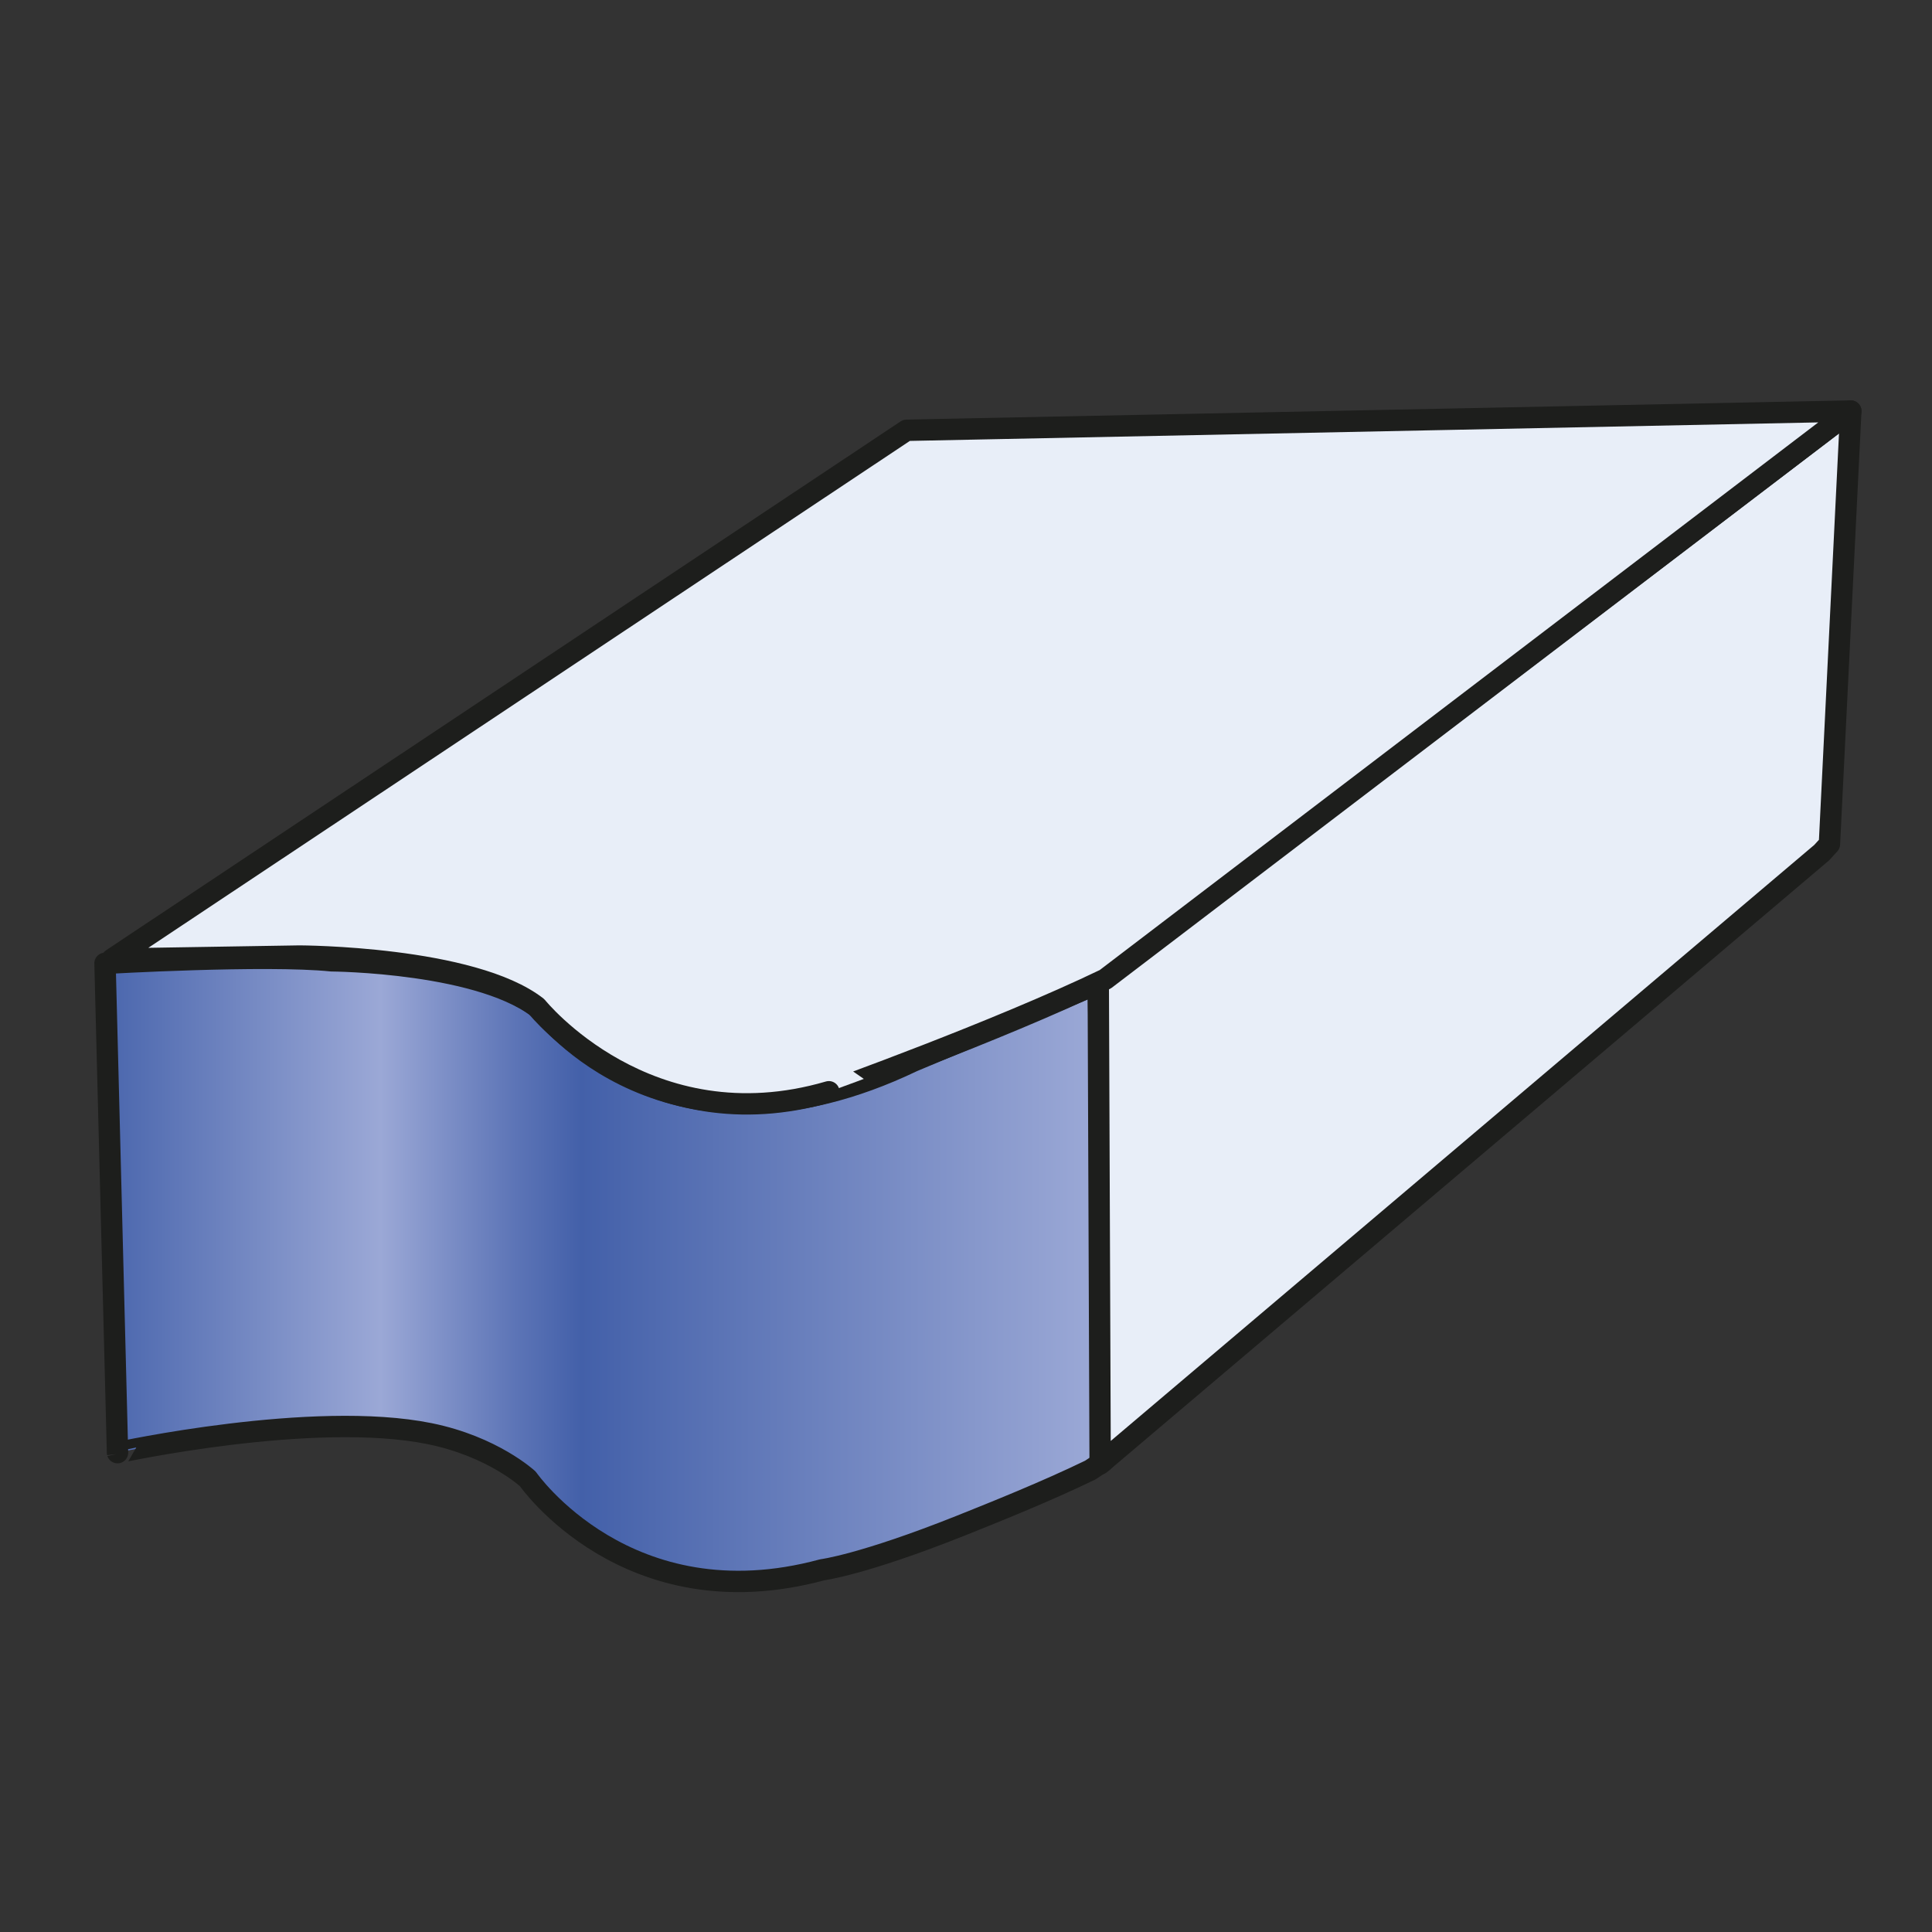 <?xml version="1.0" encoding="utf-8"?>
<!-- Generator: Adobe Illustrator 16.0.0, SVG Export Plug-In . SVG Version: 6.00 Build 0)  -->
<!DOCTYPE svg PUBLIC "-//W3C//DTD SVG 1.1//EN" "http://www.w3.org/Graphics/SVG/1.1/DTD/svg11.dtd">
<svg version="1.1" id="Layer_1" xmlns="http://www.w3.org/2000/svg" xmlns:xlink="http://www.w3.org/1999/xlink" x="0px" y="0px"
	 width="595.279px" height="595.279px" viewBox="0 0 595.279 595.279" enable-background="new 0 0 595.279 595.279"
	 xml:space="preserve">
<rect x="0" y="0" width="595.279" height="595.279" fill="#333333" stroke="none"/>
<path fill="#D9D9D9" stroke="#1D1D1B" stroke-width="5.245" stroke-linecap="round" stroke-linejoin="round" d="M338.393,303.022
	l2.172-1.309"/>
<linearGradient id="SVGID_1_" gradientUnits="userSpaceOnUse" x1="40.718" y1="228.061" x2="349.196" y2="228.061" gradientTransform="matrix(1 0 0 -1 -8.36 619.334)">
	<stop  offset="0" style="stop-color:#4565AD"/>
	<stop  offset="4.638860e-05" style="stop-color:#4866AD"/>
	<stop  offset="2.591825e-04" style="stop-color:#4A66AD"/>
	<stop  offset="0.275" style="stop-color:#9BA8D6"/>
	<stop  offset="0.411" style="stop-color:#5C74B6"/>
	<stop  offset="0.476" style="stop-color:#4360A9"/>
	<stop  offset="1" style="stop-color:#9DAAD7"/>
</linearGradient>
<path fill="url(#SVGID_1_)" stroke="#1D1E1C" stroke-width="6.586" stroke-linecap="round" stroke-linejoin="round" stroke-miterlimit="10" d="
	M132.386,441.733c19.491,3.955,30.232,13.926,30.232,13.926s30.668,44.285,90.729,28.019c0,0,12.357-1.519,42.559-13.554
	c10.263-4.102,26.435-10.575,40.062-17.19l3.812-2.543l1.056-1.045l-2.441-146.322l-57.133,23.971
	c-75.461,36.188-113.961-15.245-113.961-15.245c-17.71-15.4-65.142-15.71-65.142-15.71c-20.351-2.09-69.801,0.781-69.801,0.781
	l3.85,150.766C36.207,447.585,96.476,434.435,132.386,441.733z"/>
<path fill="#D9D9D9" stroke="#1D1D1B" stroke-width="5.245" stroke-linecap="round" stroke-linejoin="round" d="M276.16,134.944"/>
<polygon fill="#E8EEF8" stroke="#1D1E1C" stroke-width="6.586" stroke-linecap="round" stroke-linejoin="round" points="
	561.303,262.702 338.971,451.056 338.393,303.022 570.26,126.649 563.676,260.096 "/>
<path fill="none" stroke="#1D1D1B" stroke-width="5.245" stroke-linecap="round" stroke-linejoin="round" d="M340.836,450.962"/>
<path fill="#E8EEF8" stroke="#1D1E1C" stroke-width="6.586" stroke-linecap="round" stroke-linejoin="round" d="M340.565,301.714
	l229.693-175.064l-290.941,5.93L34.531,295.515l57.771-0.939c0,0,53.185,0.133,73.101,15.66c0,0,34.083,42.475,89.985,26.152
	C255.388,336.388,307.275,317.763,340.565,301.714z"/>
</svg>
